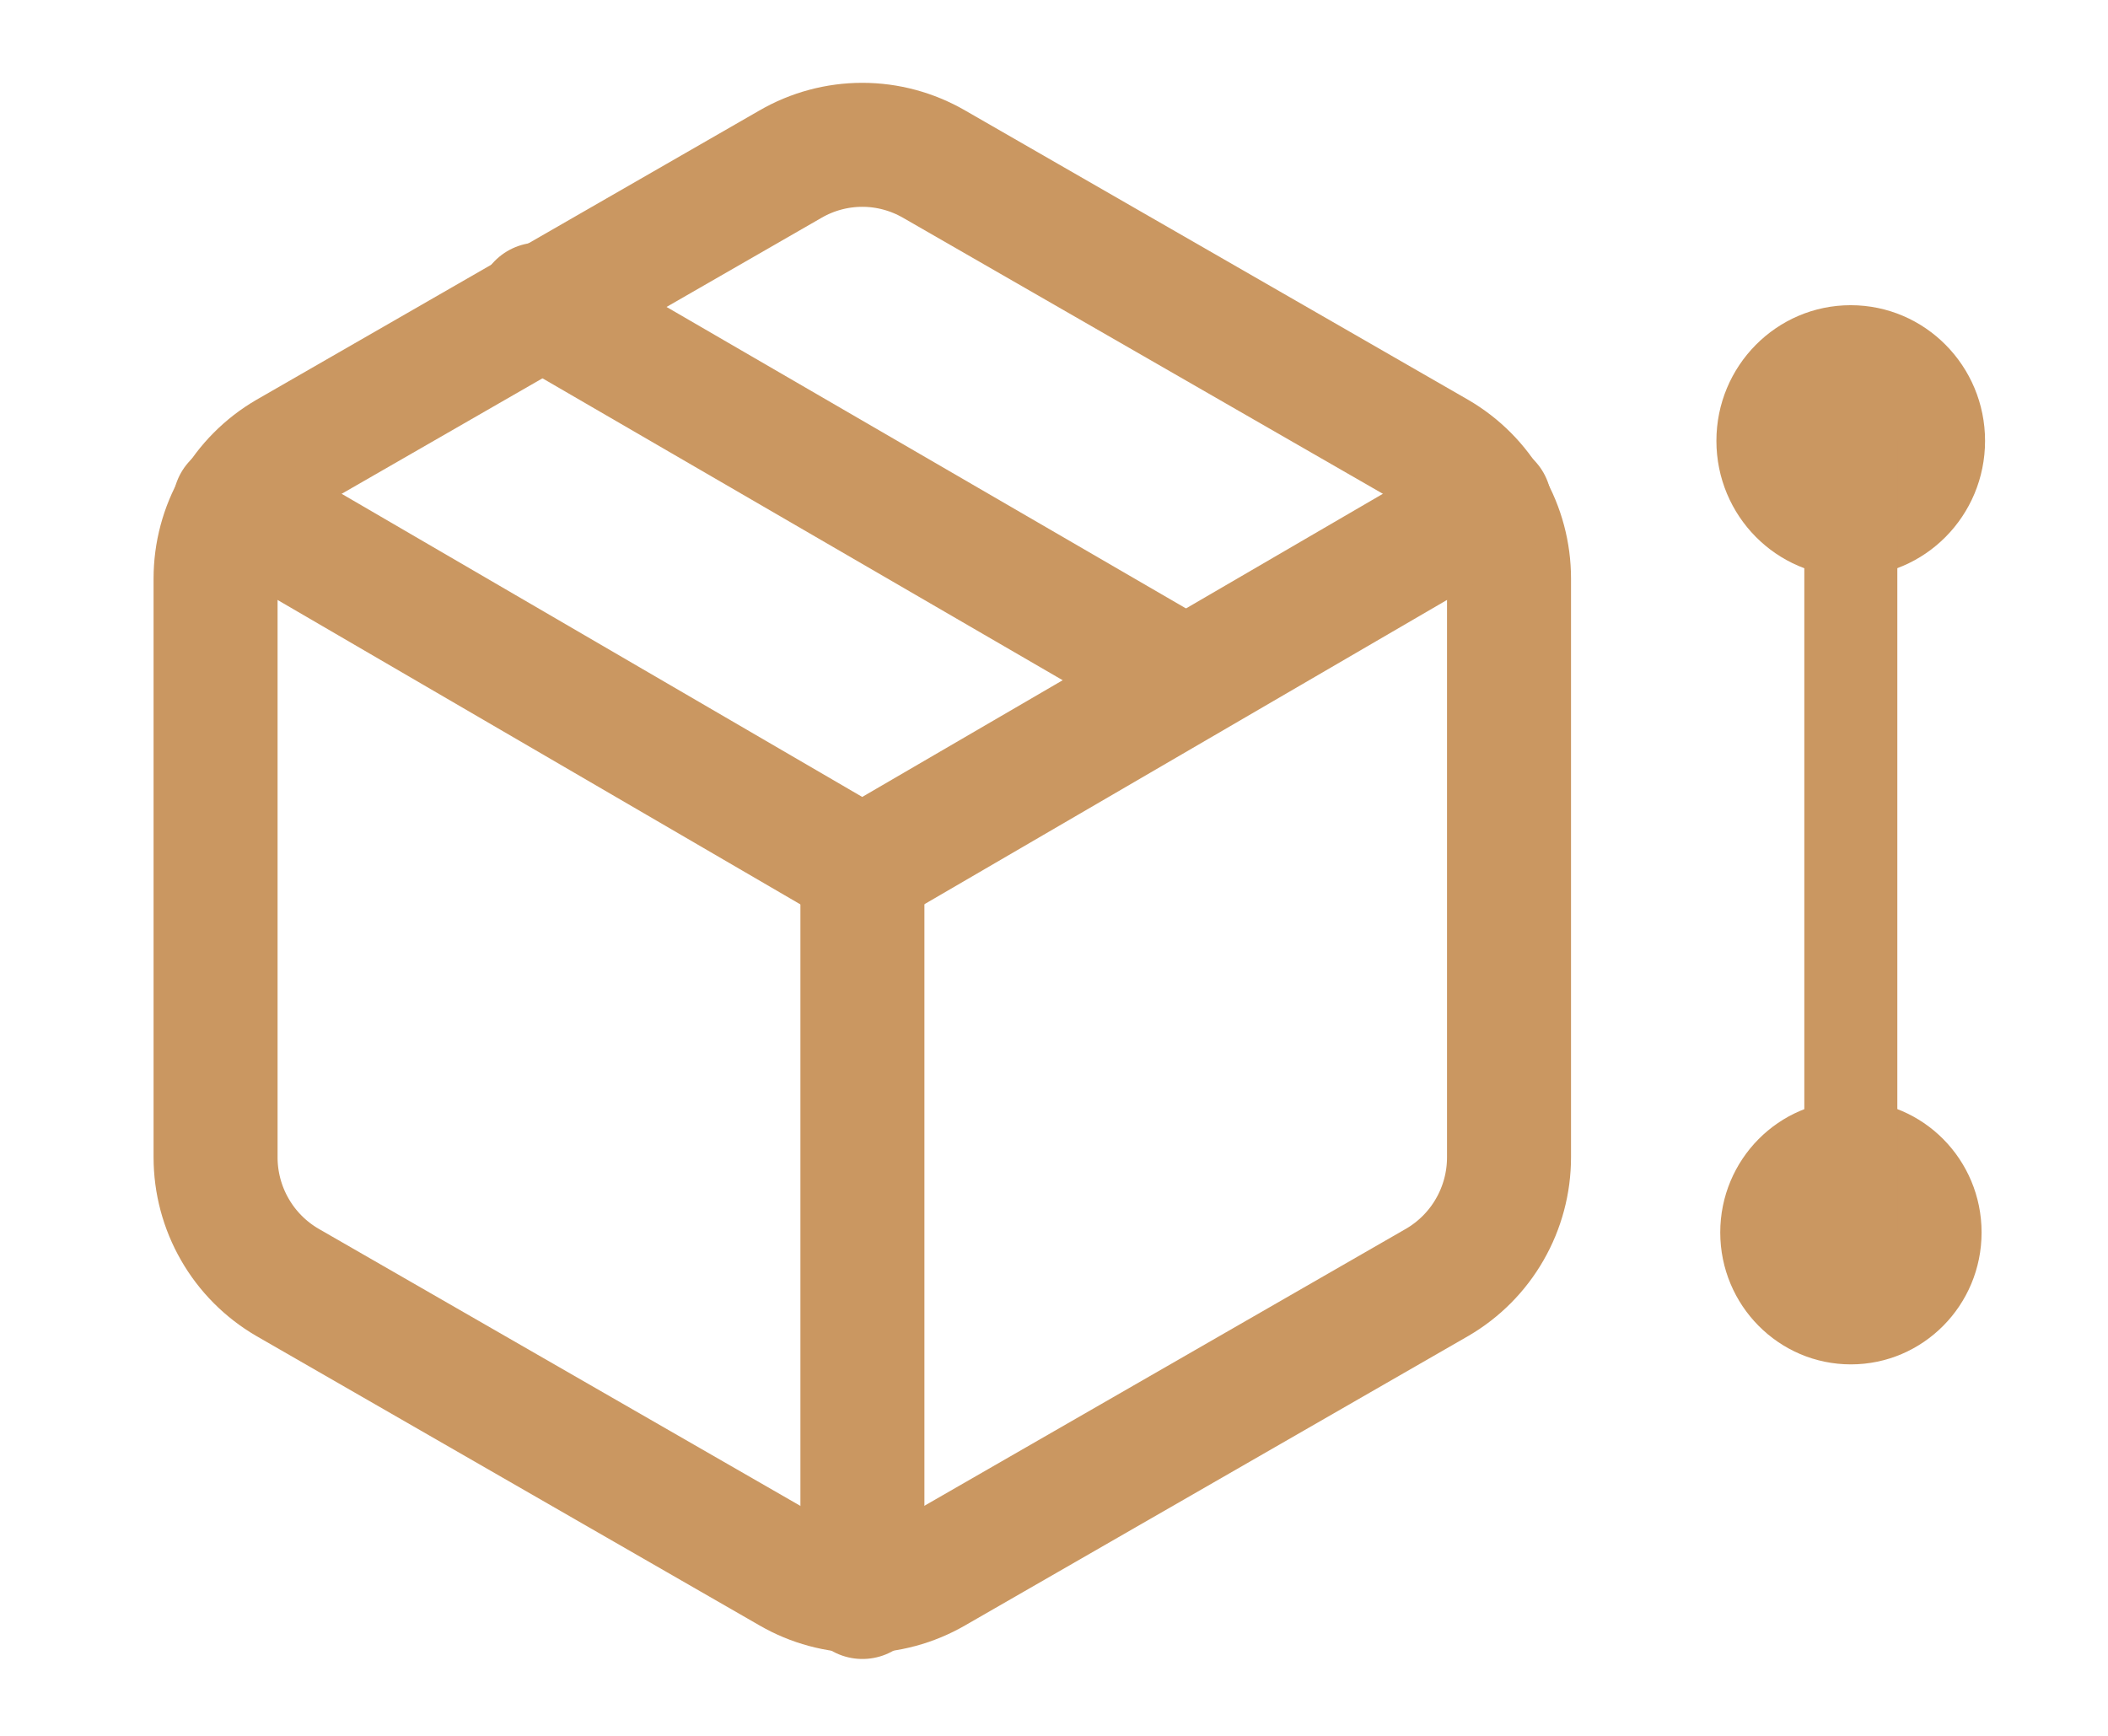 <svg width="34" height="28" viewBox="0 0 34 28" fill="none" xmlns="http://www.w3.org/2000/svg">
<path d="M29.85 9.3C31.047 9.3 32.017 8.32 32.017 7.111C32.017 5.903 31.047 4.923 29.85 4.923C28.654 4.923 27.684 5.903 27.684 7.111C27.684 8.32 28.654 9.3 29.85 9.3Z" fill="#CA9761"/>
<path d="M29.853 22.008C31.017 22.008 31.961 21.055 31.961 19.88C31.961 18.705 31.017 17.752 29.853 17.752C28.69 17.752 27.746 18.705 27.746 19.88C27.746 21.055 28.69 22.008 29.853 22.008Z" fill="#CA9761"/>
<path d="M29.852 7.111V19.88" stroke="#CA9761" stroke-width="1.5"/>
<path d="M19.123 10.967L8.691 4.912" stroke="#CA9761" stroke-width="2" stroke-linecap="round" stroke-linejoin="round"/>
<path d="M24.339 18.667V9.333C24.339 8.924 24.232 8.522 24.028 8.168C23.825 7.814 23.532 7.52 23.18 7.315L15.067 2.648C14.714 2.444 14.315 2.336 13.908 2.336C13.501 2.336 13.101 2.444 12.749 2.648L4.636 7.315C4.284 7.52 3.991 7.814 3.788 8.168C3.584 8.522 3.477 8.924 3.477 9.333V18.667C3.477 19.076 3.584 19.478 3.788 19.832C3.991 20.186 4.284 20.48 4.636 20.685L12.749 25.352C13.101 25.556 13.501 25.664 13.908 25.664C14.315 25.664 14.714 25.556 15.067 25.352L23.18 20.685C23.532 20.48 23.825 20.186 24.028 19.832C24.232 19.478 24.339 19.076 24.339 18.667Z" stroke="#CA9761" stroke-width="2" stroke-linecap="round" stroke-linejoin="round"/>
<path d="M3.789 8.12L13.907 14.012L24.026 8.12" stroke="#CA9761" stroke-width="2" stroke-linecap="round" stroke-linejoin="round"/>
<path d="M13.91 25.76V14" stroke="#CA9761" stroke-width="2" stroke-linecap="round" stroke-linejoin="round"/>
</svg>

